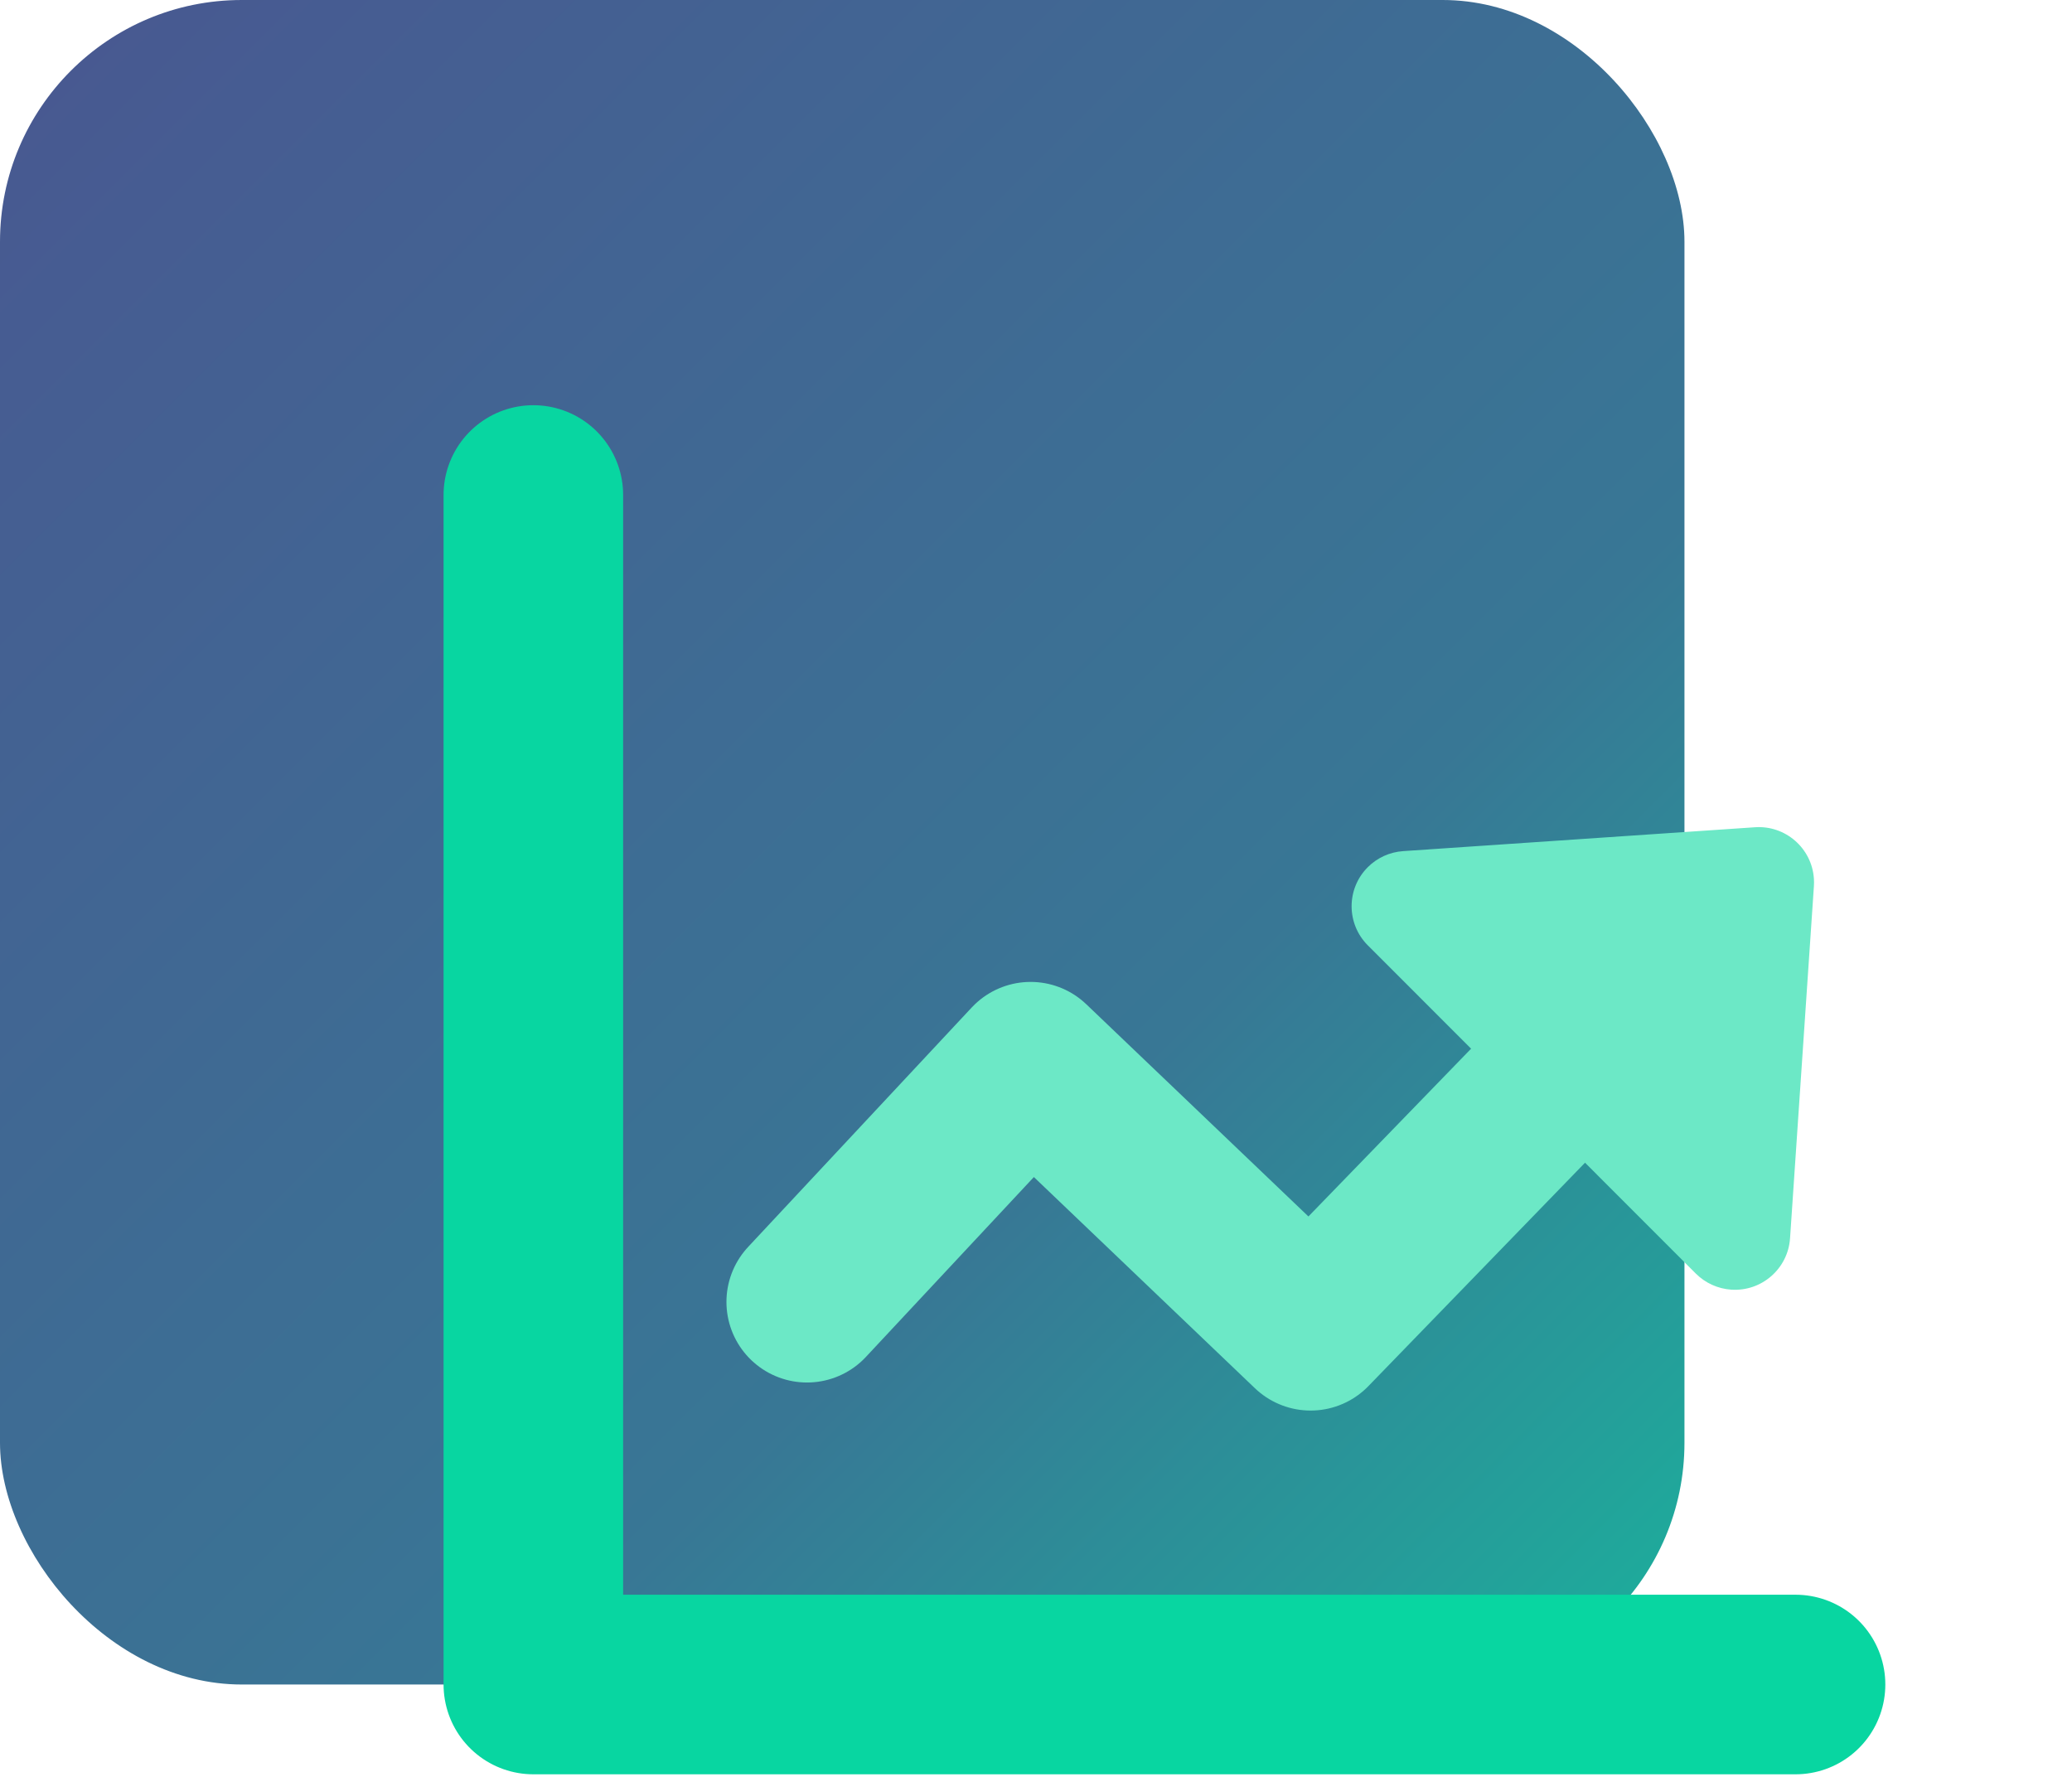 <?xml version="1.0" encoding="UTF-8"?>
<svg width="540px" height="463px" viewBox="0 0 540 463" version="1.1" xmlns="http://www.w3.org/2000/svg" xmlns:xlink="http://www.w3.org/1999/xlink">
    <title>Data-Analytics_Background</title>
    <defs>
        <linearGradient x1="-1.51246203e-15%" y1="7.48099499e-14%" x2="100%" y2="100%" id="linearGradient-1">
            <stop stop-color="#495791" offset="0%"></stop>
            <stop stop-color="#387795" offset="65.288%"></stop>
            <stop stop-color="#1BB19C" offset="100%"></stop>
        </linearGradient>
    </defs>
    <g id="Logo" stroke="none" stroke-width="1" fill="none" fill-rule="evenodd">
        <g id="Data-Analytics_Background" transform="translate(0, -0)">
            <rect id="Rectangle" fill="url(#linearGradient-1)" x="0" y="3.63797881e-12" width="439" height="439" rx="63"></rect>
            <g id="Group-47" transform="translate(139, 129)">
                <polyline id="Path-14" stroke="#6CE8C6" stroke-width="42" stroke-linecap="round" stroke-linejoin="round" points="71.324 210.295 129.595 147.896 202.564 217.606 280.531 137.199"></polyline>
                <path d="M308.357,82.457 L368.853,151.747 C374.084,157.738 373.467,166.835 367.477,172.065 C364.852,174.357 361.486,175.619 358.001,175.618 L237.051,175.581 C229.098,175.578 222.653,169.129 222.656,161.176 C222.657,157.696 223.919,154.333 226.208,151.711 L286.661,82.458 C291.891,76.467 300.988,75.85 306.979,81.08 C307.469,81.507 307.929,81.968 308.357,82.457 Z" id="Triangle" fill="#6CE8C6" transform="translate(297.541, 122.83) rotate(45) translate(-297.541, -122.83) "></path>
                <polyline id="Path-13" stroke="#08D6A1" stroke-width="46.8" stroke-linecap="round" stroke-linejoin="round" points="-6.8820272e-13 -1.03035636e-12 -6.8820272e-13 310 328.949 310"></polyline>
            </g>
        </g>
    </g>
</svg>